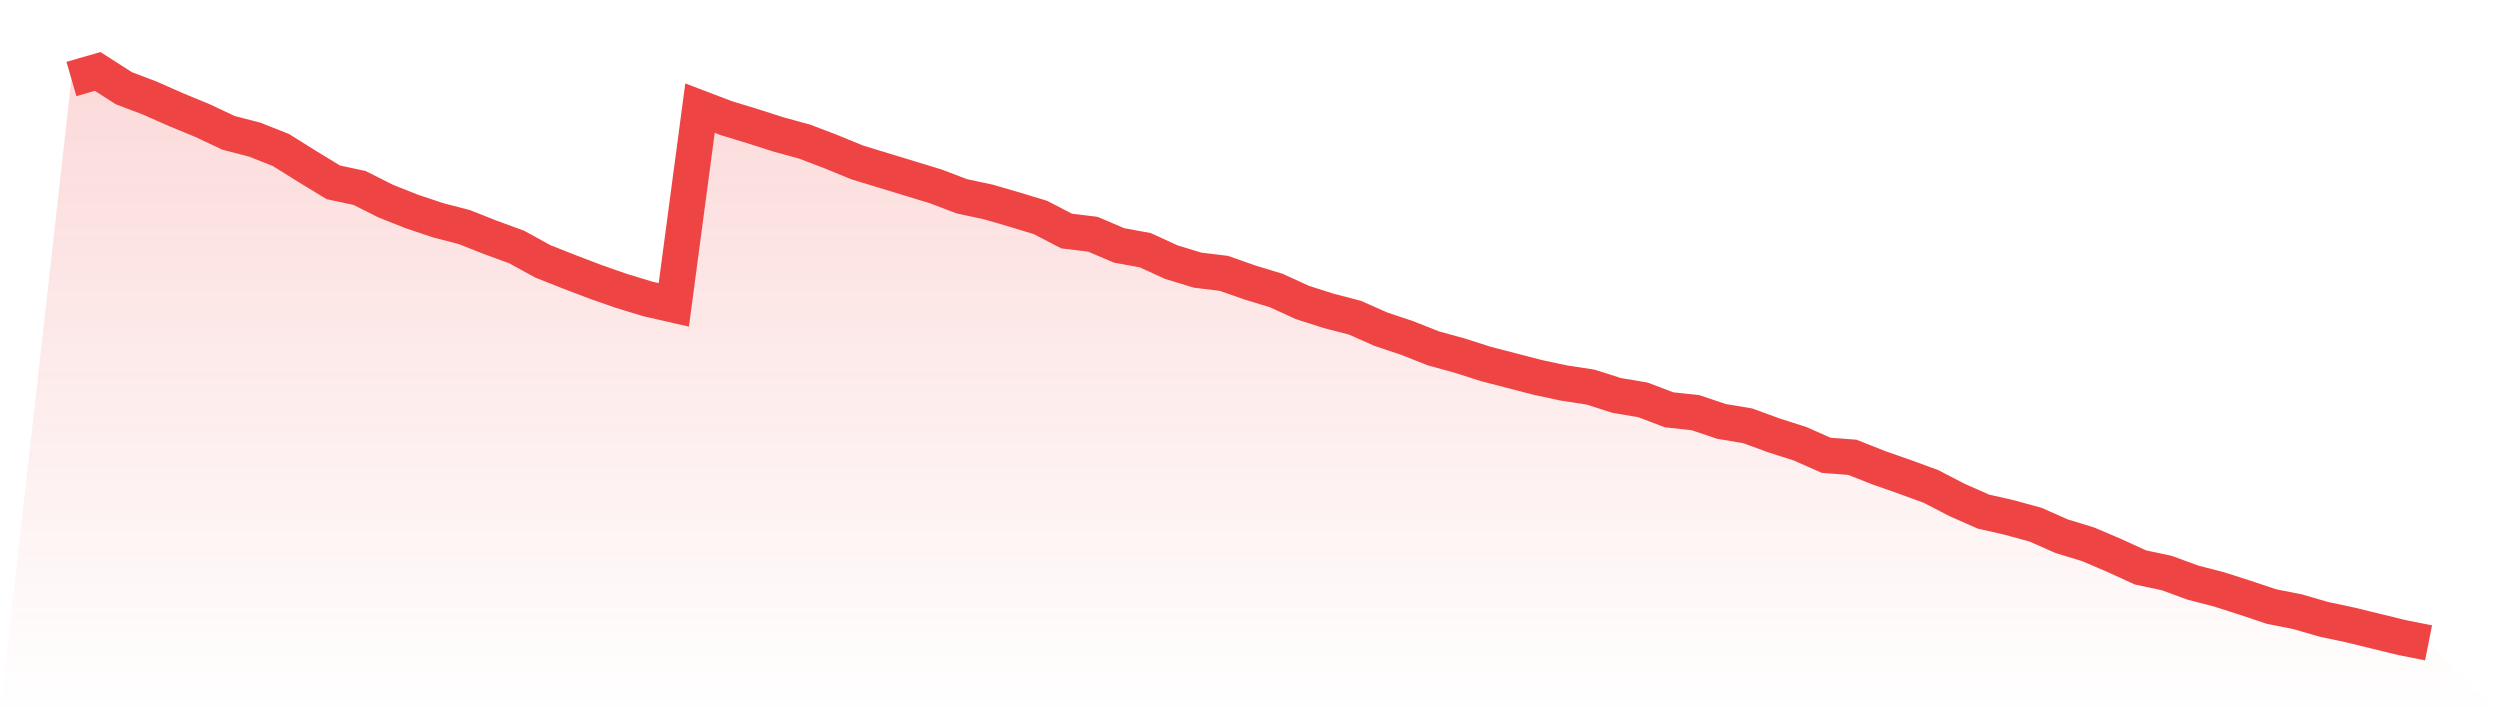 <svg viewBox="0 0 140 40" xmlns="http://www.w3.org/2000/svg">
<defs>
<linearGradient id="gradient" x1="0" x2="0" y1="0" y2="1">
<stop offset="0%" stop-color="#ef4444" stop-opacity="0.2"/>
<stop offset="100%" stop-color="#ef4444" stop-opacity="0"/>
</linearGradient>
</defs>
<path d="M4,4.425 L4,4.425 L5.467,4 L6.933,4.939 L8.4,5.497 L9.867,6.145 L11.333,6.749 L12.8,7.441 L14.267,7.821 L15.733,8.402 L17.2,9.318 L18.667,10.212 L20.133,10.525 L21.6,11.263 L23.067,11.844 L24.533,12.335 L26,12.715 L27.467,13.296 L28.933,13.832 L30.4,14.637 L31.867,15.218 L33.333,15.777 L34.8,16.291 L36.267,16.737 L37.733,17.073 L39.2,6.056 L40.667,6.615 L42.133,7.061 L43.6,7.531 L45.067,7.933 L46.533,8.492 L48,9.095 L49.467,9.542 L50.933,9.989 L52.4,10.436 L53.867,10.994 L55.333,11.307 L56.8,11.732 L58.267,12.179 L59.733,12.939 L61.2,13.117 L62.667,13.743 L64.133,14.011 L65.6,14.682 L67.067,15.128 L68.533,15.307 L70,15.821 L71.467,16.268 L72.933,16.939 L74.4,17.408 L75.867,17.788 L77.333,18.436 L78.8,18.927 L80.267,19.508 L81.733,19.911 L83.2,20.38 L84.667,20.76 L86.133,21.14 L87.6,21.453 L89.067,21.676 L90.533,22.145 L92,22.391 L93.467,22.95 L94.933,23.106 L96.4,23.598 L97.867,23.844 L99.333,24.38 L100.8,24.849 L102.267,25.497 L103.733,25.609 L105.2,26.19 L106.667,26.704 L108.133,27.24 L109.6,28 L111.067,28.648 L112.533,28.983 L114,29.385 L115.467,30.034 L116.933,30.48 L118.4,31.106 L119.867,31.777 L121.333,32.089 L122.8,32.626 L124.267,33.006 L125.733,33.475 L127.2,33.966 L128.667,34.257 L130.133,34.682 L131.6,34.994 L133.067,35.352 L134.533,35.709 L136,36 L140,40 L0,40 z" fill="url(#gradient)"/>
<path d="M4,4.425 L4,4.425 L5.467,4 L6.933,4.939 L8.4,5.497 L9.867,6.145 L11.333,6.749 L12.8,7.441 L14.267,7.821 L15.733,8.402 L17.2,9.318 L18.667,10.212 L20.133,10.525 L21.6,11.263 L23.067,11.844 L24.533,12.335 L26,12.715 L27.467,13.296 L28.933,13.832 L30.4,14.637 L31.867,15.218 L33.333,15.777 L34.8,16.291 L36.267,16.737 L37.733,17.073 L39.2,6.056 L40.667,6.615 L42.133,7.061 L43.6,7.531 L45.067,7.933 L46.533,8.492 L48,9.095 L49.467,9.542 L50.933,9.989 L52.4,10.436 L53.867,10.994 L55.333,11.307 L56.8,11.732 L58.267,12.179 L59.733,12.939 L61.2,13.117 L62.667,13.743 L64.133,14.011 L65.6,14.682 L67.067,15.128 L68.533,15.307 L70,15.821 L71.467,16.268 L72.933,16.939 L74.4,17.408 L75.867,17.788 L77.333,18.436 L78.8,18.927 L80.267,19.508 L81.733,19.911 L83.2,20.38 L84.667,20.76 L86.133,21.14 L87.6,21.453 L89.067,21.676 L90.533,22.145 L92,22.391 L93.467,22.95 L94.933,23.106 L96.4,23.598 L97.867,23.844 L99.333,24.38 L100.8,24.849 L102.267,25.497 L103.733,25.609 L105.2,26.19 L106.667,26.704 L108.133,27.24 L109.6,28 L111.067,28.648 L112.533,28.983 L114,29.385 L115.467,30.034 L116.933,30.48 L118.4,31.106 L119.867,31.777 L121.333,32.089 L122.8,32.626 L124.267,33.006 L125.733,33.475 L127.2,33.966 L128.667,34.257 L130.133,34.682 L131.6,34.994 L133.067,35.352 L134.533,35.709 L136,36" fill="none" stroke="#ef4444" stroke-width="2"/>
</svg>
